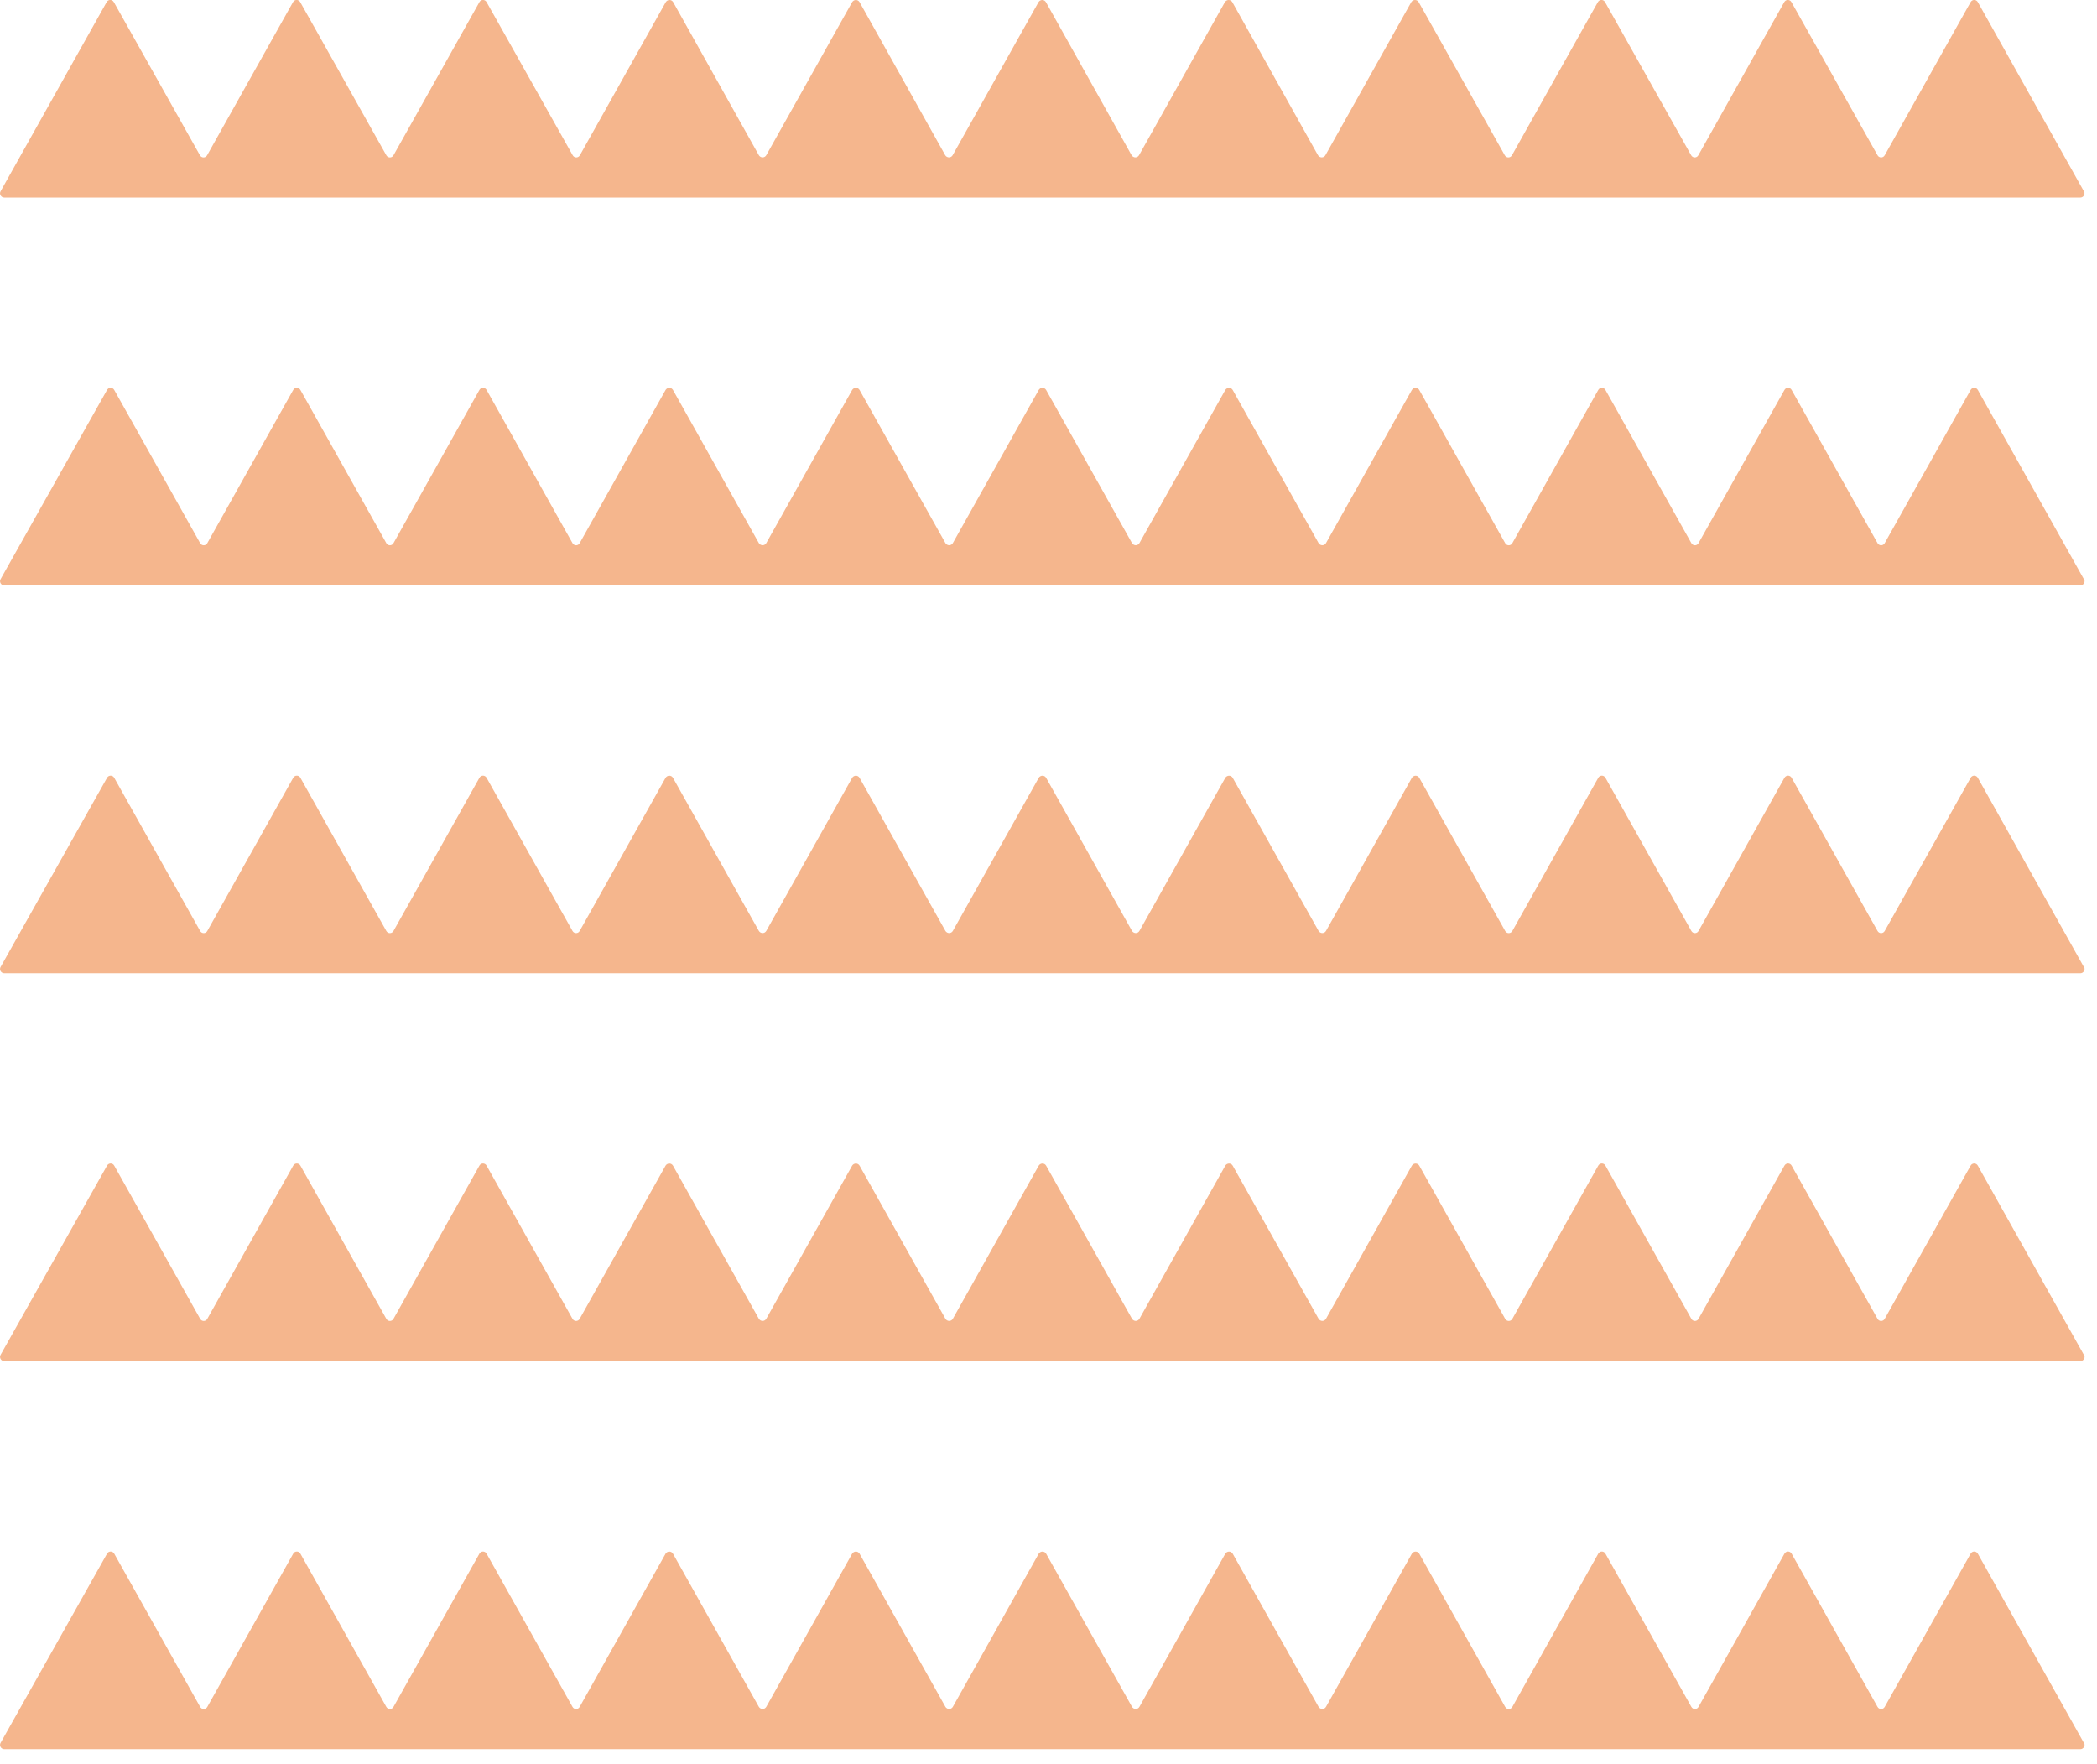 <svg width="107" height="90" viewBox="0 0 107 90" fill="none" xmlns="http://www.w3.org/2000/svg">
<g clip-path="url(#clip0_1534_846)">
<path d="M106.33 9.76L100.92 0.11C100.84 -0.04 100.63 -0.04 100.55 0.11L96.17 7.92C96.09 8.07 95.88 8.07 95.8 7.92L91.41 0.11C91.33 -0.04 91.12 -0.04 91.04 0.11L86.66 7.92C86.58 8.07 86.37 8.07 86.29 7.92L81.9 0.11C81.82 -0.04 81.61 -0.04 81.53 0.11L77.15 7.92C77.07 8.07 76.86 8.07 76.78 7.92L72.39 0.11C72.35 0.04 72.28 5.85988e-05 72.2 5.85988e-05C72.13 5.85988e-05 72.05 0.04 72.01 0.11L67.63 7.92C67.59 7.99 67.52 8.03 67.44 8.03C67.37 8.03 67.29 7.99 67.25 7.92L62.88 0.11C62.84 0.04 62.77 5.85988e-05 62.69 5.85988e-05C62.62 5.85988e-05 62.54 0.04 62.5 0.11L58.12 7.92C58.08 7.99 58.01 8.03 57.93 8.03C57.86 8.03 57.78 7.99 57.74 7.92L53.37 0.11C53.33 0.04 53.26 5.85988e-05 53.18 5.85988e-05C53.11 5.85988e-05 53.03 0.04 52.99 0.11L48.61 7.92C48.57 7.99 48.5 8.03 48.42 8.03C48.35 8.03 48.27 7.99 48.23 7.92L43.86 0.11C43.82 0.04 43.75 5.85988e-05 43.67 5.85988e-05C43.6 5.85988e-05 43.52 0.04 43.48 0.11L39.1 7.92C39.06 7.99 38.99 8.03 38.91 8.03C38.84 8.03 38.76 7.99 38.72 7.92L34.35 0.11C34.31 0.04 34.24 5.85988e-05 34.16 5.85988e-05C34.09 5.85988e-05 34.01 0.04 33.97 0.11L29.59 7.92C29.51 8.07 29.3 8.07 29.22 7.92L24.83 0.11C24.75 -0.04 24.54 -0.04 24.46 0.11L20.08 7.92C20 8.07 19.79 8.07 19.71 7.92L15.32 0.11C15.24 -0.04 15.03 -0.04 14.95 0.11L10.57 7.92C10.49 8.07 10.28 8.07 10.2 7.92L5.81 0.11C5.73 -0.04 5.52 -0.04 5.44 0.11L0.03 9.76C-0.05 9.9 0.05 10.08 0.22 10.08H77.62H106.15C106.31 10.08 106.42 9.9 106.34 9.76H106.33Z" fill="#F5B68D"/>
<path d="M106.33 29.55L100.92 19.9C100.84 19.75 100.63 19.75 100.55 19.9L96.17 27.71C96.09 27.86 95.88 27.86 95.8 27.71L91.42 19.9C91.34 19.75 91.13 19.75 91.05 19.9L86.67 27.71C86.59 27.86 86.38 27.86 86.3 27.71L81.92 19.9C81.84 19.75 81.63 19.75 81.55 19.9L77.17 27.71C77.09 27.86 76.88 27.86 76.8 27.71L72.42 19.9C72.38 19.83 72.31 19.79 72.23 19.79C72.16 19.79 72.08 19.83 72.04 19.9L67.66 27.71C67.62 27.78 67.55 27.82 67.47 27.82C67.4 27.82 67.32 27.78 67.28 27.71L62.9 19.9C62.86 19.83 62.79 19.79 62.71 19.79C62.64 19.79 62.56 19.83 62.52 19.9L58.14 27.71C58.1 27.78 58.03 27.82 57.95 27.82C57.88 27.82 57.8 27.78 57.76 27.71L53.38 19.9C53.34 19.83 53.27 19.79 53.19 19.79C53.12 19.79 53.04 19.83 53 19.9L48.62 27.71C48.58 27.78 48.51 27.82 48.43 27.82C48.36 27.82 48.28 27.78 48.24 27.71L43.86 19.9C43.82 19.83 43.75 19.79 43.67 19.79C43.6 19.79 43.52 19.83 43.48 19.9L39.1 27.71C39.06 27.78 38.99 27.82 38.91 27.82C38.84 27.82 38.76 27.78 38.72 27.71L34.34 19.9C34.3 19.83 34.23 19.79 34.15 19.79C34.08 19.79 34 19.83 33.96 19.9L29.58 27.71C29.5 27.86 29.29 27.86 29.21 27.71L24.83 19.9C24.75 19.75 24.54 19.75 24.46 19.9L20.08 27.71C20 27.86 19.79 27.86 19.71 27.71L15.33 19.9C15.25 19.75 15.04 19.75 14.96 19.9L10.58 27.71C10.5 27.86 10.29 27.86 10.21 27.71L5.83 19.9C5.75 19.75 5.54 19.75 5.46 19.9L0.03 29.55C-0.05 29.69 0.05 29.87 0.22 29.87H77.62H106.15C106.31 29.87 106.42 29.69 106.34 29.55H106.33Z" fill="#F5B68D"/>
<path d="M106.33 49.34L100.92 39.69C100.84 39.54 100.63 39.54 100.55 39.69L96.17 47.5C96.09 47.65 95.88 47.65 95.8 47.5L91.42 39.69C91.34 39.54 91.13 39.54 91.05 39.69L86.67 47.5C86.59 47.65 86.38 47.65 86.3 47.5L81.92 39.69C81.84 39.54 81.63 39.54 81.55 39.69L77.17 47.5C77.09 47.65 76.88 47.65 76.8 47.5L72.42 39.69C72.38 39.62 72.31 39.58 72.23 39.58C72.16 39.58 72.08 39.62 72.04 39.69L67.66 47.5C67.62 47.57 67.55 47.61 67.47 47.61C67.4 47.61 67.32 47.57 67.28 47.5L62.9 39.69C62.86 39.62 62.79 39.58 62.71 39.58C62.64 39.58 62.56 39.62 62.52 39.69L58.14 47.5C58.1 47.57 58.03 47.61 57.95 47.61C57.88 47.61 57.8 47.57 57.76 47.5L53.38 39.69C53.34 39.62 53.27 39.58 53.19 39.58C53.12 39.58 53.04 39.62 53 39.69L48.62 47.5C48.58 47.57 48.51 47.61 48.43 47.61C48.36 47.61 48.28 47.57 48.24 47.5L43.86 39.69C43.82 39.62 43.75 39.58 43.67 39.58C43.6 39.58 43.52 39.62 43.48 39.69L39.1 47.5C39.06 47.57 38.99 47.61 38.91 47.61C38.84 47.61 38.76 47.57 38.72 47.5L34.34 39.69C34.3 39.62 34.23 39.58 34.15 39.58C34.08 39.58 34 39.62 33.96 39.69L29.58 47.5C29.5 47.65 29.29 47.65 29.21 47.5L24.83 39.69C24.75 39.54 24.54 39.54 24.46 39.69L20.08 47.5C20 47.65 19.79 47.65 19.71 47.5L15.33 39.69C15.25 39.54 15.04 39.54 14.96 39.69L10.58 47.5C10.5 47.65 10.29 47.65 10.21 47.5L5.83 39.69C5.75 39.54 5.54 39.54 5.46 39.69L0.03 49.34C-0.05 49.48 0.05 49.66 0.22 49.66H77.62H106.15C106.31 49.66 106.42 49.48 106.34 49.34H106.33Z" fill="#F5B68D"/>
<path d="M106.33 69.13L100.92 59.48C100.84 59.33 100.63 59.33 100.55 59.48L96.17 67.29C96.09 67.44 95.88 67.44 95.8 67.29L91.42 59.48C91.34 59.33 91.13 59.33 91.05 59.48L86.67 67.29C86.59 67.44 86.38 67.44 86.3 67.29L81.92 59.48C81.84 59.33 81.63 59.33 81.55 59.48L77.17 67.29C77.09 67.44 76.88 67.44 76.8 67.29L72.42 59.48C72.38 59.41 72.31 59.37 72.23 59.37C72.16 59.37 72.08 59.41 72.04 59.48L67.66 67.29C67.62 67.36 67.55 67.4 67.47 67.4C67.4 67.4 67.32 67.36 67.28 67.29L62.9 59.48C62.86 59.41 62.79 59.37 62.71 59.37C62.64 59.37 62.56 59.41 62.52 59.48L58.14 67.29C58.1 67.36 58.03 67.4 57.95 67.4C57.88 67.4 57.8 67.36 57.76 67.29L53.38 59.48C53.34 59.41 53.27 59.37 53.19 59.37C53.12 59.37 53.04 59.41 53 59.48L48.62 67.29C48.58 67.36 48.51 67.4 48.43 67.4C48.36 67.4 48.28 67.36 48.24 67.29L43.86 59.48C43.82 59.41 43.75 59.37 43.67 59.37C43.6 59.37 43.52 59.41 43.48 59.48L39.1 67.29C39.06 67.36 38.99 67.4 38.91 67.4C38.84 67.4 38.76 67.36 38.72 67.29L34.34 59.48C34.3 59.41 34.23 59.37 34.15 59.37C34.08 59.37 34 59.41 33.96 59.48L29.58 67.29C29.5 67.44 29.29 67.44 29.21 67.29L24.83 59.48C24.75 59.33 24.54 59.33 24.46 59.48L20.08 67.29C20 67.44 19.79 67.44 19.71 67.29L15.33 59.48C15.25 59.33 15.04 59.33 14.96 59.48L10.58 67.29C10.5 67.44 10.29 67.44 10.21 67.29L5.83 59.48C5.75 59.33 5.54 59.33 5.46 59.48L0.03 69.13C-0.05 69.27 0.05 69.45 0.22 69.45H77.62H106.15C106.31 69.45 106.42 69.27 106.34 69.13H106.33Z" fill="#F5B68D"/>
<path d="M106.33 88.93L100.92 79.28C100.84 79.13 100.63 79.13 100.55 79.28L96.17 87.09C96.09 87.24 95.88 87.24 95.8 87.09L91.42 79.28C91.34 79.13 91.13 79.13 91.05 79.28L86.67 87.09C86.59 87.24 86.38 87.24 86.3 87.09L81.92 79.28C81.84 79.13 81.63 79.13 81.55 79.28L77.17 87.09C77.09 87.24 76.88 87.24 76.8 87.09L72.42 79.28C72.38 79.21 72.31 79.17 72.23 79.17C72.16 79.17 72.08 79.21 72.04 79.28L67.66 87.09C67.62 87.16 67.55 87.2 67.47 87.2C67.4 87.2 67.32 87.16 67.28 87.09L62.9 79.28C62.86 79.21 62.79 79.17 62.71 79.17C62.64 79.17 62.56 79.21 62.52 79.28L58.14 87.09C58.1 87.16 58.03 87.2 57.95 87.2C57.88 87.2 57.8 87.16 57.76 87.09L53.38 79.28C53.34 79.21 53.27 79.17 53.19 79.17C53.12 79.17 53.04 79.21 53 79.28L48.62 87.09C48.58 87.16 48.51 87.2 48.43 87.2C48.36 87.2 48.28 87.16 48.24 87.09L43.86 79.28C43.82 79.21 43.75 79.17 43.67 79.17C43.6 79.17 43.52 79.21 43.48 79.28L39.1 87.09C39.06 87.16 38.99 87.2 38.91 87.2C38.84 87.2 38.76 87.16 38.72 87.09L34.34 79.28C34.3 79.21 34.23 79.17 34.15 79.17C34.08 79.17 34 79.21 33.96 79.28L29.58 87.09C29.5 87.24 29.29 87.24 29.21 87.09L24.83 79.28C24.75 79.13 24.54 79.13 24.46 79.28L20.08 87.09C20 87.24 19.79 87.24 19.71 87.09L15.33 79.28C15.25 79.13 15.04 79.13 14.96 79.28L10.58 87.09C10.5 87.24 10.29 87.24 10.21 87.09L5.83 79.28C5.75 79.13 5.54 79.13 5.46 79.28L0.03 88.93C-0.05 89.07 0.05 89.25 0.22 89.25H77.62H106.15C106.31 89.25 106.42 89.07 106.34 88.93H106.33Z" fill="#F5B68D"/>
</g>
<defs>
<clipPath id="clip0_1534_846">
<rect width="106.36" height="89.25" fill="white"/>
</clipPath>
</defs>
</svg>

